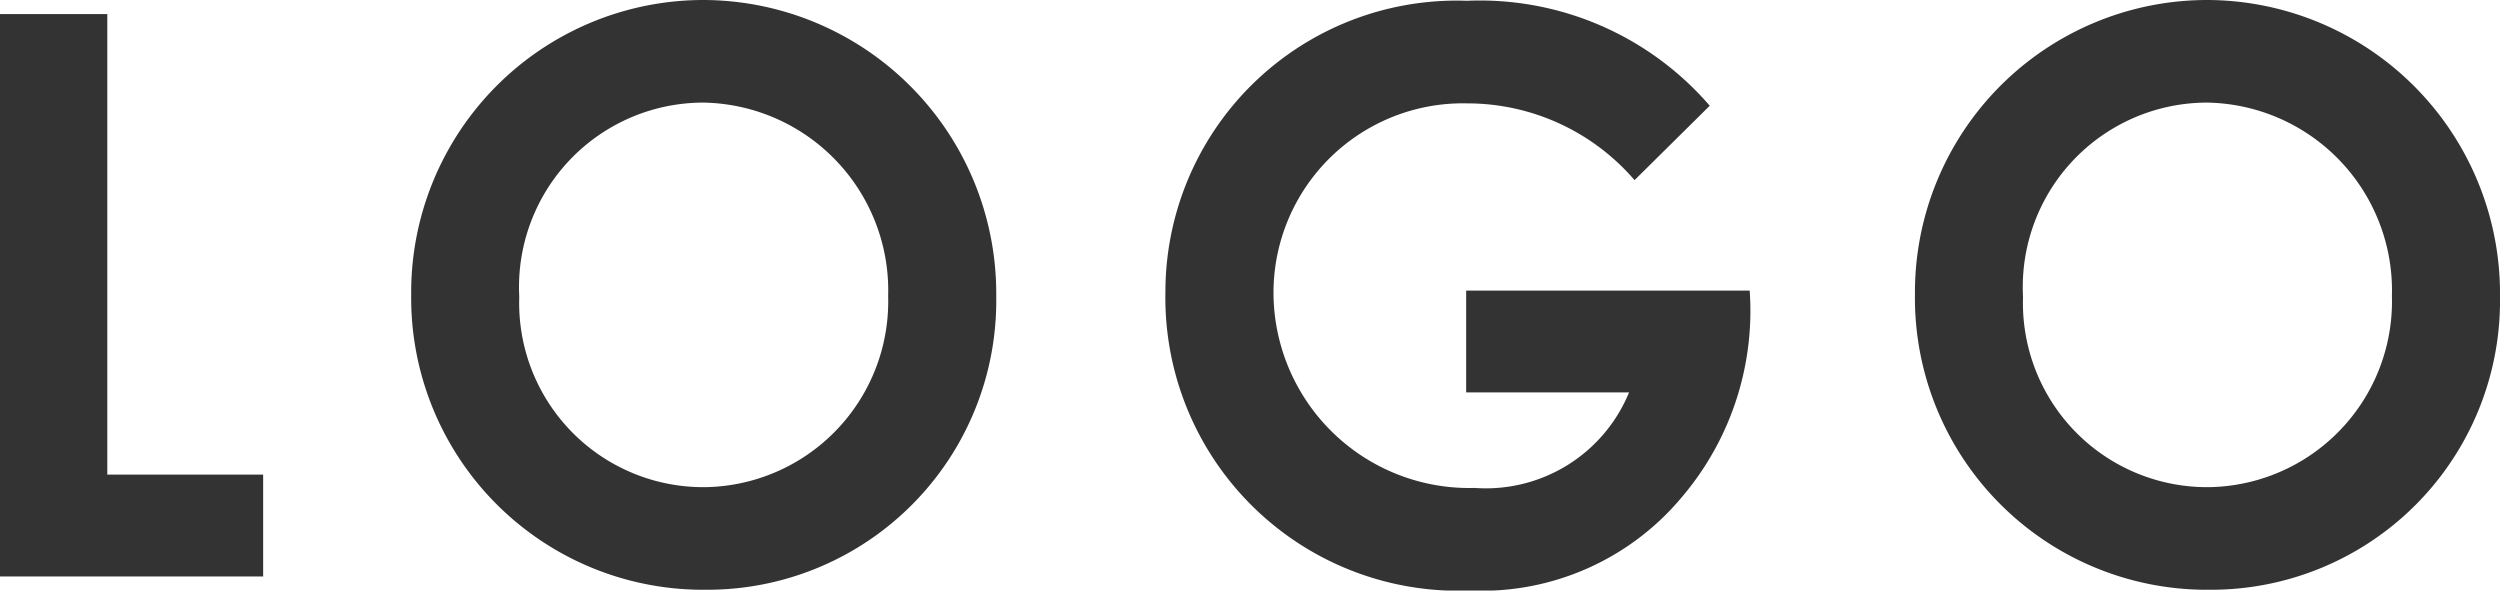 <svg xmlns="http://www.w3.org/2000/svg" width="95.76" height="22.62" viewBox="0 0 95.76 22.62"><path d="M2.46,0H12.54V-3.9H6.57V-21.54H2.46ZM29.43-22.08A11.2,11.2,0,0,0,18.21-10.8,11.179,11.179,0,0,0,29.49.51,11.07,11.07,0,0,0,40.62-10.71,11.248,11.248,0,0,0,29.43-22.08Zm-.03,3.93a7.2,7.2,0,0,1,7.08,7.41,7.118,7.118,0,0,1-7.02,7.32,7.054,7.054,0,0,1-7.11-7.29A7.065,7.065,0,0,1,29.4-18.15Zm29.22,7.2v3.9h6.24a5.929,5.929,0,0,1-5.91,3.66,7.5,7.5,0,0,1-7.71-7.44,7.257,7.257,0,0,1,7.44-7.29,8.445,8.445,0,0,1,6.39,2.94l2.88-2.85a11.629,11.629,0,0,0-9.3-4.02A11.157,11.157,0,0,0,47.1-10.89,11.224,11.224,0,0,0,58.77.54a9.986,9.986,0,0,0,8.13-3.6,11.007,11.007,0,0,0,2.58-7.89ZM87.03-22.08A11.2,11.2,0,0,0,75.81-10.8,11.179,11.179,0,0,0,87.09.51,11.07,11.07,0,0,0,98.22-10.71,11.248,11.248,0,0,0,87.03-22.08ZM87-18.15a7.2,7.2,0,0,1,7.08,7.41,7.118,7.118,0,0,1-7.02,7.32,7.054,7.054,0,0,1-7.11-7.29A7.065,7.065,0,0,1,87-18.15Z" transform="translate(-2.46 22.08)" fill="#333"/></svg>